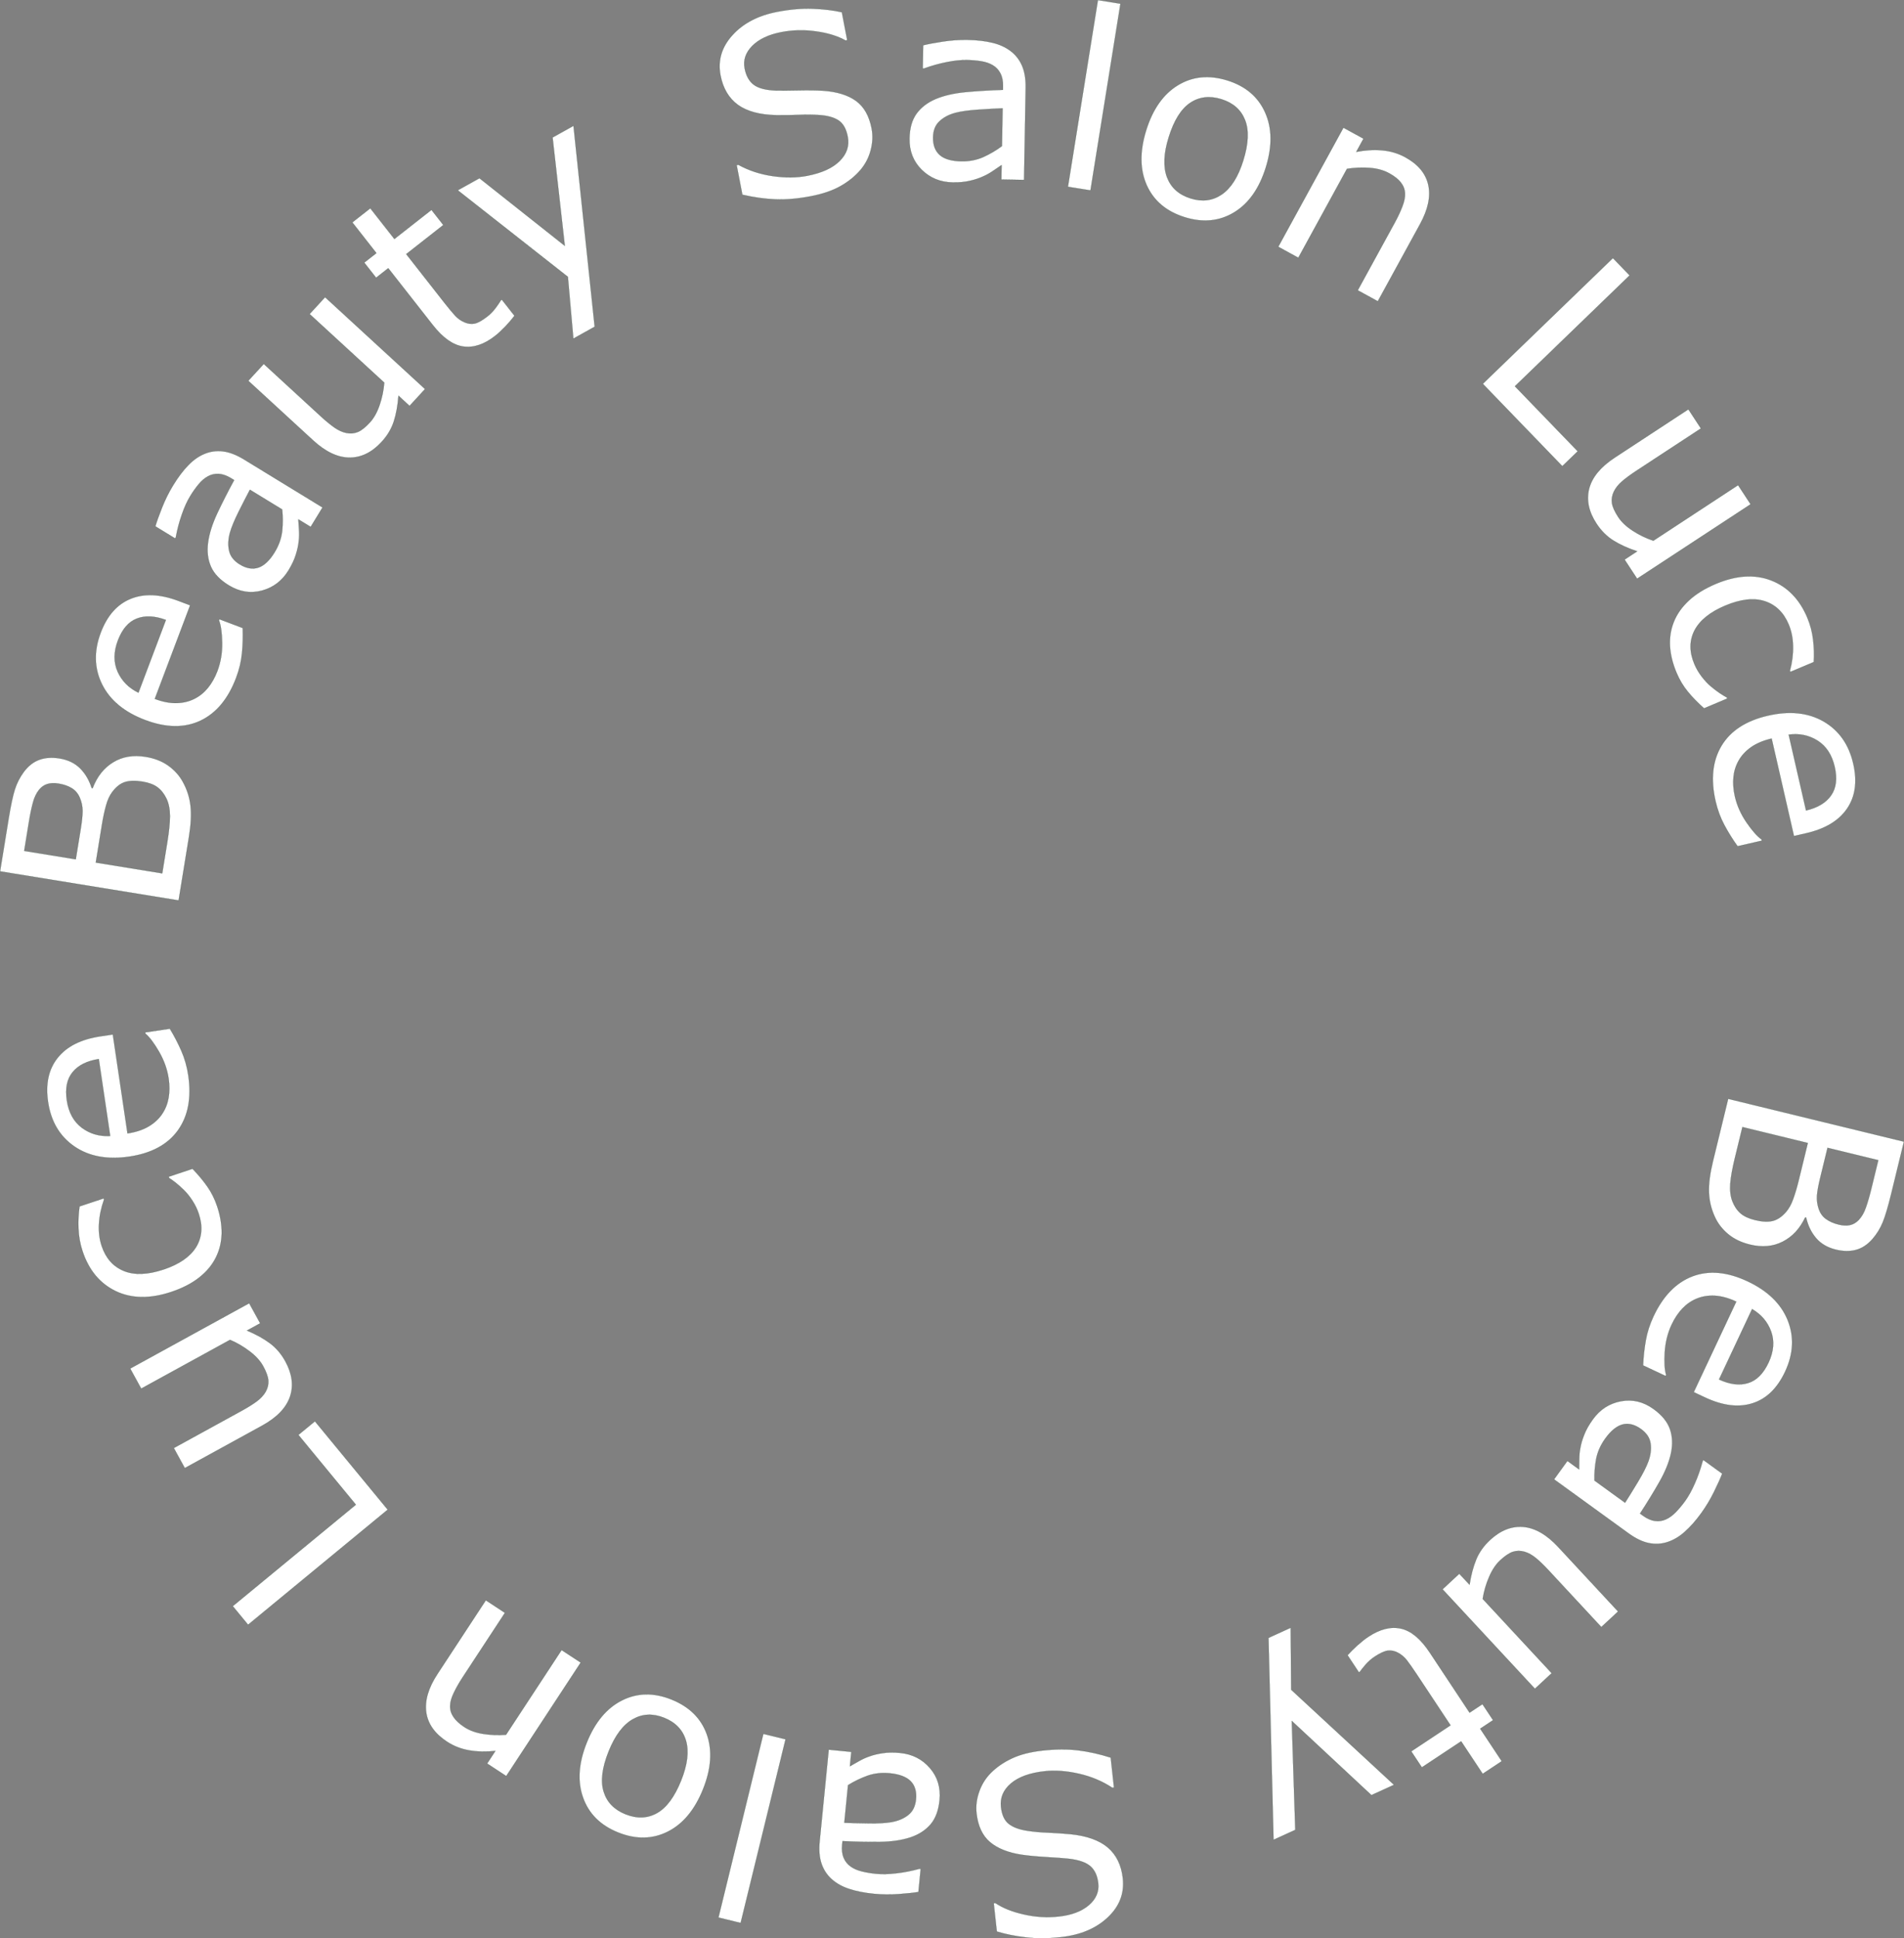 <?xml version="1.0" encoding="UTF-8" standalone="no"?>
<svg xmlns:inkscape="http://www.inkscape.org/namespaces/inkscape" xmlns:sodipodi="http://sodipodi.sourceforge.net/DTD/sodipodi-0.dtd" xmlns="http://www.w3.org/2000/svg" xmlns:svg="http://www.w3.org/2000/svg" width="425.957mm" height="433.527mm" viewBox="0 0 425.957 433.527" version="1.1" id="svg1" xml:space="preserve">
  <rect x="0" y="0" width="425.957" height="433.527" fill="#808080" stroke="none"/>
  <defs id="defs1">
    <linearGradient id="swatch21">
      <stop style="stop-color:#c5b48d;stop-opacity:1;" offset="0" id="stop21"></stop>
    </linearGradient>
  </defs>
  <g id="layer1" transform="translate(-180.76,-201.012)">
    <path d="m 572.248,479.377 q -2.931,-0.714 -4.906,-2.37 -1.974,-1.656 -2.97,-3.885 -1.202,-2.643 -1.292,-5.49 -0.096,-2.821 0.902,-6.914 l 3.398,-13.943 39.321,9.582 -2.838,11.646 q -1.049,4.304 -1.887,6.366 -0.838,2.062 -2.318,3.771 -1.663,1.889 -3.697,2.428 -2.007,0.546 -4.49,-0.059 -2.799,-0.682 -4.432,-2.591 -1.607,-1.902 -2.216,-4.568 l -0.211,-0.051 q -1.79,3.788 -5.044,5.429 -3.227,1.647 -7.32,0.65 z m 19.862,-4.475 q 1.426,0.348 2.519,0.11 1.093,-0.237 1.958,-1.145 1.015,-1.067 1.605,-2.798 0.616,-1.724 1.253,-4.339 l 1.519,-6.232 -11.355,-2.767 -1.647,6.76 q -0.598,2.456 -0.715,3.966 -0.09,1.517 0.4,2.951 0.49,1.434 1.609,2.238 1.139,0.837 2.855,1.255 z m -18.748,-1.016 q 2.377,0.579 3.95,0.207 1.573,-0.372 3.007,-2.009 0.969,-1.107 1.598,-2.884 0.649,-1.744 1.28,-4.332 l 2.001,-8.213 -14.63,-3.565 -1.686,6.919 q -0.837,3.433 -1.027,5.708 -0.164,2.282 0.445,3.913 0.669,1.73 1.823,2.738 1.153,1.008 3.239,1.517 z m -13.684,38.496 9.511,-20.247 q -2.534,-1.19 -4.786,-1.317 -2.228,-0.116 -4.057,0.647 -1.782,0.725 -3.193,2.194 -1.422,1.494 -2.416,3.61 -1.317,2.805 -1.539,6.154 -0.209,3.385 0.307,5.099 l -0.116,0.246 -5.043,-2.369 q 0.114,-2.799 0.594,-5.547 0.48,-2.748 1.739,-5.429 3.213,-6.839 8.706,-8.944 5.518,-2.093 12.332,1.108 6.741,3.166 8.98,8.692 2.227,5.551 -0.592,11.553 -2.612,5.56 -7.269,7.036 -4.669,1.501 -10.647,-1.308 z m 5.657,-2.838 q 3.653,1.686 6.5,0.801 2.836,-0.86 4.57,-4.55 1.745,-3.715 0.596,-6.957 -1.161,-3.218 -4.27,-5.039 z m -36.902,22.339 2.982,-4.116 2.619,1.898 q 0.025,-0.821 0.028,-2.262 0.01,-1.403 0.251,-2.57 0.243,-1.401 0.886,-2.983 0.621,-1.598 1.929,-3.402 2.408,-3.323 6.284,-4.039 3.876,-0.716 7.287,1.756 2.795,2.026 3.651,4.458 0.862,2.47 0.241,5.411 -0.636,2.963 -2.565,6.365 -1.929,3.402 -4.368,7.139 l 0.638,0.463 q 1.409,1.021 2.7,1.184 1.275,0.186 2.473,-0.356 1.144,-0.514 2.213,-1.618 1.069,-1.105 2.042,-2.447 1.18,-1.629 2.191,-3.95 1.033,-2.306 1.766,-5.031 l 0.159,-0.22 4.204,3.046 q -0.547,1.45 -1.81,4.026 -1.263,2.576 -2.873,4.799 -1.882,2.597 -3.71,4.193 -1.822,1.634 -3.877,2.293 -2.017,0.653 -4.15,0.215 -2.133,-0.438 -4.51,-2.16 z m 9.035,0.27 6.845,4.96 q 1.262,-1.973 2.908,-4.707 1.63,-2.713 2.296,-4.512 0.786,-2.15 0.505,-4.031 -0.259,-1.866 -2.13,-3.222 -2.113,-1.531 -4.116,-1.036 -1.981,0.511 -3.879,3.13 -1.579,2.179 -2.05,4.59 -0.449,2.427 -0.377,4.829 z m -33.985,24.32 3.744,-3.478 2.294,2.469 q 0.505,-3.251 1.497,-5.657 0.993,-2.406 3.084,-4.348 3.505,-3.256 7.436,-2.937 3.949,0.338 7.797,4.48 l 13.411,14.438 -3.744,3.478 -11.764,-12.666 q -1.572,-1.693 -2.86,-2.76 -1.269,-1.047 -2.582,-1.422 -1.352,-0.377 -2.578,0.02 -1.226,0.397 -2.859,1.914 -1.454,1.35 -2.464,3.698 -1.03,2.366 -1.432,4.928 l 15.427,16.609 -3.744,3.478 z m -21.252,14.748 q 0.991,-1.113 2.283,-2.263 1.27,-1.135 2.38,-1.871 3.874,-2.568 7.272,-1.82 3.398,0.748 6.446,5.347 l 8.919,13.458 2.877,-1.907 2.373,3.58 -2.877,1.907 4.82,7.273 -4.259,2.823 -4.82,-7.273 -8.79,5.826 -2.373,-3.58 8.79,-5.826 -7.643,-11.532 q -1.321,-1.994 -2.163,-3.066 -0.826,-1.05 -2.016,-1.664 -1.099,-0.576 -2.245,-0.436 -1.154,0.178 -2.944,1.364 -1.042,0.691 -1.98,1.736 -0.923,1.068 -1.286,1.602 l -0.227,0.15 z m -16.563,41.288 -1.128,-45.165 4.97,-2.268 0.114,13.87 22.997,21.265 -5.045,2.302 -17.823,-16.605 0.786,24.378 z m -66.451,-5.985 q -0.258,-2.351 0.598,-4.769 0.829,-2.415 2.626,-4.226 1.972,-1.966 4.756,-3.256 2.757,-1.287 6.81,-1.732 4.35,-0.477 7.924,-0.049 3.547,0.431 7.316,1.631 l 0.735,6.7 -0.378,0.042 q -3.332,-2.205 -7.482,-3.144 -4.15,-0.939 -7.662,-0.554 -4.971,0.546 -7.523,2.712 -2.578,2.17 -2.237,5.277 0.294,2.675 1.757,3.799 1.436,1.128 4.188,1.536 2.086,0.318 4.502,0.408 2.389,0.093 5.096,0.343 5.474,0.548 8.367,2.992 2.869,2.474 3.352,6.878 0.554,5.052 -3.362,8.736 -3.913,3.711 -10.478,4.431 -4.242,0.465 -7.87,0.043 -3.628,-0.422 -6.488,-1.311 l -0.694,-6.322 0.378,-0.042 q 2.51,1.693 6.405,2.551 3.871,0.888 7.788,0.458 4.296,-0.471 6.721,-2.542 2.398,-2.068 2.09,-4.878 -0.276,-2.513 -1.73,-3.802 -1.454,-1.29 -4.806,-1.687 -1.771,-0.189 -5.018,-0.379 -3.247,-0.191 -5.525,-0.515 -4.615,-0.697 -7.149,-2.852 -2.533,-2.156 -3.008,-6.478 z m -33.061,-14.184 5.058,0.5 -0.318,3.219 q 0.722,-0.393 1.968,-1.117 1.216,-0.699 2.346,-1.079 1.333,-0.497 3.023,-0.739 1.693,-0.27 3.911,-0.051 4.084,0.403 6.657,3.389 2.573,2.985 2.159,7.178 -0.339,3.435 -2.008,5.401 -1.699,1.99 -4.551,2.937 -2.879,0.945 -6.79,0.996 -3.911,0.051 -8.368,-0.171 l -0.077,0.784 q -0.171,1.731 0.339,2.929 0.483,1.195 1.555,1.956 1.02,0.729 2.514,1.095 1.493,0.366 3.143,0.529 2.002,0.198 4.516,-0.1 2.512,-0.271 5.235,-1.013 l 0.27,0.027 -0.51,5.166 q -1.528,0.259 -4.389,0.468 -2.861,0.209 -5.593,-0.061 -3.192,-0.315 -5.492,-1.089 -2.33,-0.749 -3.935,-2.191 -1.581,-1.413 -2.279,-3.475 -0.698,-2.063 -0.409,-4.984 z m 4.324,7.938 -0.831,8.412 q 2.34,0.095 5.531,0.137 3.164,0.039 5.054,-0.293 2.252,-0.406 3.736,-1.598 1.481,-1.165 1.708,-3.464 0.256,-2.597 -1.181,-4.077 -1.441,-1.453 -4.659,-1.771 -2.678,-0.264 -4.997,0.544 -2.322,0.836 -4.36,2.109 z m -18.944,-11.472 4.964,1.214 -10.047,41.082 -4.964,-1.214 z m -39.507,1.96 q 2.765,-6.886 7.897,-9.453 5.132,-2.567 11.059,-0.186 5.978,2.401 7.908,7.804 1.905,5.393 -0.86,12.279 -2.765,6.886 -7.872,9.463 -5.142,2.592 -11.119,0.191 -5.927,-2.38 -7.848,-7.809 -1.931,-5.403 0.835,-12.289 z m 4.893,1.965 q -2.198,5.473 -1.118,8.983 1.07,3.535 4.879,5.064 3.859,1.55 7.077,-0.263 3.182,-1.797 5.38,-7.271 2.127,-5.297 1.087,-8.907 -1.05,-3.585 -4.884,-5.125 -3.783,-1.519 -7.011,0.318 -3.263,1.853 -5.411,7.2 z m -27.474,-33.795 4.272,2.804 -9.485,14.452 q -1.148,1.75 -1.943,3.406 -0.81,1.679 -0.831,2.901 -0.058,1.327 0.712,2.483 0.755,1.178 2.459,2.297 1.75,1.148 4.225,1.537 2.475,0.389 5.105,0.197 l 12.437,-18.952 4.272,2.804 -16.658,25.382 -4.272,-2.804 1.849,-2.818 q -3.088,0.346 -5.836,-0.124 -2.747,-0.47 -4.997,-1.947 -4.113,-2.699 -4.646,-6.593 -0.533,-3.894 2.524,-8.552 z m -38.234,-40.031 16.281,19.76 -31.235,25.735 -3.422,-4.153 27.543,-22.694 -12.859,-15.607 z m -14.707,-26.404 2.458,4.48 -2.955,1.621 q 3.029,1.283 5.12,2.833 2.091,1.55 3.464,4.052 2.301,4.194 1.033,7.928 -1.292,3.747 -6.248,6.467 l -17.275,9.48 -2.458,-4.48 15.155,-8.316 q 2.025,-1.111 3.374,-2.1 1.325,-0.975 2.01,-2.157 0.695,-1.219 0.61,-2.505 -0.086,-1.286 -1.158,-3.24 -0.955,-1.739 -2.985,-3.292 -2.043,-1.576 -4.43,-2.592 l -19.873,10.905 -2.458,-4.48 z M 223.829,462.426 q 1.967,2.038 3.342,4.015 1.366,1.952 2.181,4.402 1.039,3.12 1.003,6.026 -0.061,2.914 -1.3,5.389 -1.23,2.501 -3.724,4.476 -2.493,1.976 -6.284,3.238 -7.066,2.352 -12.377,-0.177 -5.319,-2.555 -7.439,-8.925 -0.824,-2.476 -0.917,-5.08 -0.102,-2.63 0.243,-4.951 l 5.39,-1.794 0.086,0.258 q -0.99,2.793 -1.128,5.475 -0.147,2.656 0.6,4.899 1.373,4.126 4.957,5.598 3.549,1.454 8.913,-0.331 5.209,-1.734 7.248,-4.991 2.004,-3.274 0.596,-7.503 -0.489,-1.47 -1.383,-2.863 -0.893,-1.393 -1.916,-2.399 -0.893,-0.877 -1.796,-1.608 -0.928,-0.722 -1.547,-1.118 l -0.086,-0.258 z m -17.827,-30.042 3.283,22.127 q 2.769,-0.411 4.716,-1.552 1.92,-1.137 3.022,-2.784 1.083,-1.59 1.445,-3.594 0.358,-2.032 0.015,-4.344 -0.455,-3.065 -2.123,-5.977 -1.7,-2.935 -3.078,-4.077 l -0.04,-0.269 5.512,-0.818 q 1.454,2.395 2.575,4.949 1.121,2.554 1.556,5.485 1.109,7.474 -2.301,12.267 -3.437,4.797 -10.885,5.902 -7.367,1.093 -12.29,-2.271 -4.927,-3.391 -5.9,-9.951 -0.902,-6.076 2.161,-9.883 3.058,-3.834 9.591,-4.803 z m -3.142,5.495 q -3.975,0.617 -5.858,2.93 -1.887,2.286 -1.288,6.319 0.602,4.06 3.354,6.124 2.748,2.038 6.345,1.834 z m 10.477,-67.603 q 2.978,0.485 5.075,1.982 2.097,1.498 3.262,3.643 1.404,2.542 1.714,5.373 0.315,2.805 -0.362,6.963 l -2.305,14.165 -39.946,-6.501 1.925,-11.831 q 0.712,-4.373 1.387,-6.493 0.676,-2.121 2.018,-3.94 1.512,-2.012 3.497,-2.708 1.959,-0.7 4.481,-0.29 2.844,0.463 4.62,2.239 1.749,1.772 2.564,4.383 l 0.215,0.035 q 1.491,-3.916 4.607,-5.804 3.089,-1.893 7.248,-1.216 z m -19.455,6.004 q -1.449,-0.236 -2.52,0.086 -1.071,0.321 -1.863,1.294 -0.93,1.143 -1.383,2.914 -0.48,1.767 -0.912,4.423 l -1.03,6.331 11.536,1.877 1.118,-6.868 q 0.406,-2.495 0.405,-4.01 -0.028,-1.519 -0.628,-2.911 -0.6,-1.392 -1.778,-2.107 -1.2,-0.746 -2.944,-1.03 z m 18.77,-0.443 q -2.414,-0.393 -3.954,0.1 -1.54,0.493 -2.842,2.236 -0.88,1.179 -1.369,2.999 -0.511,1.789 -0.939,4.418 l -1.358,8.343 14.862,2.419 1.144,-7.029 q 0.568,-3.488 0.581,-5.771 -0.013,-2.288 -0.748,-3.867 -0.802,-1.673 -2.03,-2.588 -1.228,-0.916 -3.347,-1.261 z m 10.643,-39.441 -7.903,20.927 q 2.619,0.989 4.875,0.94 2.23,-0.059 3.995,-0.961 1.72,-0.861 3.012,-2.436 1.302,-1.6 2.127,-3.787 1.095,-2.899 1.055,-6.255 -0.056,-3.391 -0.704,-5.06 l 0.096,-0.254 5.213,1.968 q 0.105,2.8 -0.159,5.576 -0.264,2.777 -1.311,5.548 -2.669,7.069 -7.981,9.595 -5.338,2.517 -12.381,-0.143 -6.967,-2.631 -9.63,-7.966 -2.653,-5.36 -0.311,-11.564 2.17,-5.747 6.698,-7.581 4.538,-1.86 10.716,0.473 z m -5.419,3.271 q -3.773,-1.396 -6.543,-0.292 -2.761,1.078 -4.201,4.893 -1.45,3.84 -0.051,6.983 1.408,3.118 4.65,4.69 z m 35.036,-25.155 -2.65,4.337 -2.76,-1.687 q 0.04,0.821 0.149,2.257 0.101,1.399 -0.049,2.582 -0.133,1.416 -0.649,3.043 -0.493,1.642 -1.656,3.543 -2.14,3.502 -5.947,4.52 -3.807,1.018 -7.402,-1.179 -2.945,-1.8 -3.989,-4.158 -1.053,-2.395 -0.665,-5.375 0.402,-3.003 2.058,-6.547 1.656,-3.543 3.794,-7.46 l -0.673,-0.411 q -1.484,-0.907 -2.784,-0.969 -1.286,-0.085 -2.438,0.549 -1.1,0.602 -2.08,1.787 -0.979,1.185 -1.844,2.6 -1.049,1.716 -1.875,4.11 -0.849,2.38 -1.366,5.154 l -0.142,0.232 -4.43,-2.707 q 0.432,-1.488 1.488,-4.155 1.056,-2.667 2.488,-5.01 1.672,-2.737 3.369,-4.471 1.688,-1.772 3.685,-2.59 1.96,-0.809 4.12,-0.54 2.161,0.269 4.666,1.8 z m -9.028,0.44 -7.213,-4.408 q -1.103,2.065 -2.529,4.921 -1.412,2.832 -1.935,4.678 -0.615,2.205 -0.187,4.059 0.405,1.84 2.376,3.045 2.226,1.361 4.185,0.71 1.935,-0.665 3.622,-3.425 1.403,-2.296 1.684,-4.736 0.258,-2.455 -0.003,-4.843 z m 31.959,-26.924 -3.457,3.763 -2.482,-2.28 q -0.246,3.281 -1.045,5.757 -0.799,2.477 -2.73,4.578 -3.237,3.523 -7.18,3.516 -3.964,-0.025 -8.127,-3.85 l -14.51,-13.333 3.457,-3.763 12.729,11.696 q 1.701,1.563 3.069,2.525 1.348,0.943 2.687,1.214 1.377,0.269 2.568,-0.224 1.191,-0.493 2.699,-2.134 1.342,-1.461 2.163,-3.881 0.839,-2.44 1.038,-5.026 l -16.692,-15.337 3.457,-3.763 z m 20.011,-16.392 q -0.899,1.188 -2.095,2.437 -1.175,1.232 -2.223,2.054 -3.658,2.868 -7.104,2.393 -3.447,-0.475 -6.851,-4.817 l -9.962,-12.705 -2.716,2.13 -2.65,-3.379 2.716,-2.13 -5.384,-6.866 4.021,-3.153 5.384,6.866 8.299,-6.507 2.65,3.379 -8.299,6.507 8.536,10.887 q 1.476,1.882 2.4,2.885 0.907,0.981 2.142,1.498 1.141,0.487 2.273,0.256 1.136,-0.269 2.826,-1.594 0.984,-0.771 1.835,-1.888 0.835,-1.138 1.154,-1.699 l 0.214,-0.168 z m 13.207,-42.479 4.738,44.93 -4.773,2.658 -1.223,-13.816 -24.625,-19.357 4.844,-2.698 19.095,15.126 -2.734,-24.237 z m 66.704,0.624 q 0.447,2.322 -0.212,4.801 -0.631,2.474 -2.277,4.423 -1.807,2.119 -4.478,3.629 -2.644,1.505 -6.648,2.275 -4.297,0.826 -7.894,0.688 -3.57,-0.144 -7.423,-1.036 l -1.273,-6.619 0.374,-0.072 q 3.499,1.929 7.711,2.531 4.212,0.602 7.682,-0.066 4.911,-0.944 7.28,-3.31 2.395,-2.37 1.805,-5.44 -0.508,-2.642 -2.057,-3.645 -1.522,-1.008 -4.298,-1.194 -2.104,-0.149 -4.52,-0.044 -2.389,0.1 -5.107,0.069 -5.5,-0.105 -8.581,-2.308 -3.059,-2.235 -3.896,-6.586 -0.96,-4.991 2.647,-8.978 3.601,-4.014 10.087,-5.261 4.191,-0.806 7.841,-0.677 3.651,0.128 6.572,0.784 l 1.201,6.246 -0.374,0.072 q -2.638,-1.486 -6.59,-2.027 -3.93,-0.573 -7.8,0.171 -4.244,0.816 -6.494,3.075 -2.224,2.254 -1.69,5.03 0.477,2.482 2.03,3.651 1.553,1.168 4.927,1.295 1.78,0.045 5.032,-0.027 3.252,-0.072 5.549,0.068 4.657,0.322 7.355,2.267 2.699,1.944 3.52,6.215 z m 34.096,11.471 -5.082,-0.09 0.057,-3.234 q -0.688,0.45 -1.871,1.272 -1.156,0.795 -2.252,1.265 -1.288,0.602 -2.953,0.981 -1.665,0.405 -3.894,0.366 -4.104,-0.073 -6.909,-2.841 -2.805,-2.768 -2.731,-6.98 0.061,-3.451 1.566,-5.545 1.533,-2.12 4.299,-3.295 2.794,-1.174 6.687,-1.54 3.894,-0.366 8.355,-0.504 l 0.014,-0.788 q 0.031,-1.739 -0.574,-2.892 -0.578,-1.152 -1.708,-1.824 -1.076,-0.644 -2.594,-0.889 -1.518,-0.244 -3.176,-0.274 -2.011,-0.036 -4.494,0.464 -2.482,0.473 -5.136,1.431 l -0.272,-0.005 0.092,-5.191 q 1.502,-0.381 4.337,-0.82 2.835,-0.439 5.58,-0.391 3.207,0.057 5.561,0.642 2.382,0.559 4.099,1.867 1.69,1.28 2.552,3.28 0.862,2 0.81,4.935 z m -4.95,-7.563 0.15,-8.452 q -2.34,0.095 -5.524,0.31 -3.157,0.216 -5.014,0.7 -2.212,0.586 -3.595,1.894 -1.382,1.28 -1.423,3.59 -0.046,2.609 1.506,3.968 1.553,1.332 4.787,1.39 2.69,0.048 4.937,-0.946 2.247,-1.02 4.175,-2.454 z m 19.807,9.908 -5.045,-0.81 6.706,-41.757 5.045,0.81 z m 39.222,-5.129 q -2.204,7.085 -7.112,10.056 -4.909,2.971 -11.008,1.074 -6.151,-1.913 -8.509,-7.144 -2.332,-5.223 -0.129,-12.308 2.204,-7.085 7.086,-10.064 4.917,-2.997 11.068,-1.084 6.099,1.897 8.449,7.154 2.358,5.231 0.155,12.316 z m -5.035,-1.566 q 1.752,-5.632 0.393,-9.043 -1.351,-3.437 -5.27,-4.656 -3.971,-1.235 -7.033,0.83 -3.028,2.047 -4.779,7.679 -1.695,5.45 -0.369,8.965 1.334,3.489 5.279,4.716 3.893,1.211 6.963,-0.88 3.104,-2.109 4.815,-7.611 z m 30.092,31.491 -4.482,-2.454 8.301,-15.163 q 1.005,-1.836 1.665,-3.551 0.673,-1.739 0.597,-2.958 -0.048,-1.328 -0.907,-2.418 -0.846,-1.114 -2.635,-2.093 -1.836,-1.005 -4.334,-1.195 -2.499,-0.19 -5.104,0.211 l -10.885,19.884 -4.482,-2.454 14.578,-26.631 4.482,2.454 -1.618,2.956 q 3.051,-0.592 5.827,-0.343 2.776,0.249 5.137,1.541 4.315,2.362 5.158,6.201 0.842,3.839 -1.833,8.726 z m 41.281,36.879 -17.79,-18.414 29.106,-28.12 3.739,3.87 -25.666,24.796 14.051,14.543 z m 16.731,25.17 -2.802,-4.273 2.819,-1.848 q -3.121,-1.042 -5.326,-2.423 -2.206,-1.381 -3.771,-3.768 -2.623,-4.001 -1.651,-7.823 0.994,-3.837 5.722,-6.937 l 16.479,-10.805 2.802,4.273 -14.456,9.478 q -1.932,1.267 -3.199,2.358 -1.245,1.076 -1.835,2.308 -0.598,1.269 -0.412,2.545 0.186,1.275 1.408,3.139 1.088,1.659 3.233,3.048 2.16,1.411 4.619,2.237 l 18.957,-12.429 2.802,4.273 z m 14.982,28.995 q -2.12,-1.878 -3.644,-3.743 -1.514,-1.839 -2.518,-4.218 -1.279,-3.03 -1.469,-5.929 -0.166,-2.91 0.876,-5.474 1.032,-2.589 3.364,-4.753 2.332,-2.164 6.013,-3.717 6.861,-2.895 12.353,-0.788 5.502,2.133 8.112,8.318 1.014,2.404 1.31,4.993 0.307,2.614 0.144,4.955 l -5.234,2.209 -0.106,-0.25 q 0.769,-2.862 0.698,-5.546 -0.06,-2.659 -0.979,-4.838 -1.691,-4.007 -5.378,-5.194 -3.652,-1.173 -8.86,1.025 -5.058,2.135 -6.837,5.54 -1.743,3.42 -0.01,7.527 0.602,1.427 1.601,2.746 0.999,1.319 2.097,2.242 0.959,0.805 1.916,1.463 0.981,0.648 1.629,0.994 l 0.106,0.25 z m 20.106,28.568 -4.991,-21.805 q -2.729,0.625 -4.581,1.913 -1.826,1.282 -2.796,3.01 -0.956,1.669 -1.162,3.696 -0.199,2.053 0.322,4.332 0.691,3.02 2.581,5.794 1.922,2.794 3.385,3.826 l 0.061,0.265 -5.431,1.243 q -1.636,-2.274 -2.952,-4.734 -1.316,-2.459 -1.977,-5.347 -1.686,-7.366 1.342,-12.409 3.055,-5.049 10.394,-6.729 7.26,-1.662 12.429,1.31 5.175,2.998 6.655,9.463 1.371,5.988 -1.387,10.021 -2.751,4.059 -9.19,5.533 z m 2.705,-5.722 q 3.915,-0.924 5.612,-3.376 1.703,-2.425 0.794,-6.4 -0.916,-4.001 -3.82,-5.846 -2.898,-1.818 -6.468,-1.336 z" id="text27" style="font-size:55.665px;line-height:1.25;font-family:STIXIntegralsSm;-inkscape-font-specification:'STIXIntegralsSm, Normal';text-align:center;text-anchor:middle;fill:#ffffff;stroke:#0b3a1f;stroke-width:0.028;stroke-opacity:0.97" aria-label="Beauty Salon Luce Beauty Salon Luce"></path>
    <ellipse style="fill:none;fill-opacity:0.4;stroke:none;stroke-width:0.178;stroke-linejoin:round;stroke-dasharray:none;stroke-opacity:0.97;paint-order:stroke fill markers" id="path27" cx="394.912" cy="417.678" rx="174.321" ry="176.665"></ellipse>
  </g>
  <style type="text/css" id="style1">
	.st0{fill:none;stroke:#333333;stroke-width:8;stroke-linejoin:round;stroke-miterlimit:10;}
</style>
  <style type="text/css" id="style1-9">
	.st0{fill:none;stroke:#333333;stroke-width:8;stroke-linecap:round;stroke-linejoin:round;stroke-miterlimit:10;}
</style>
</svg>
